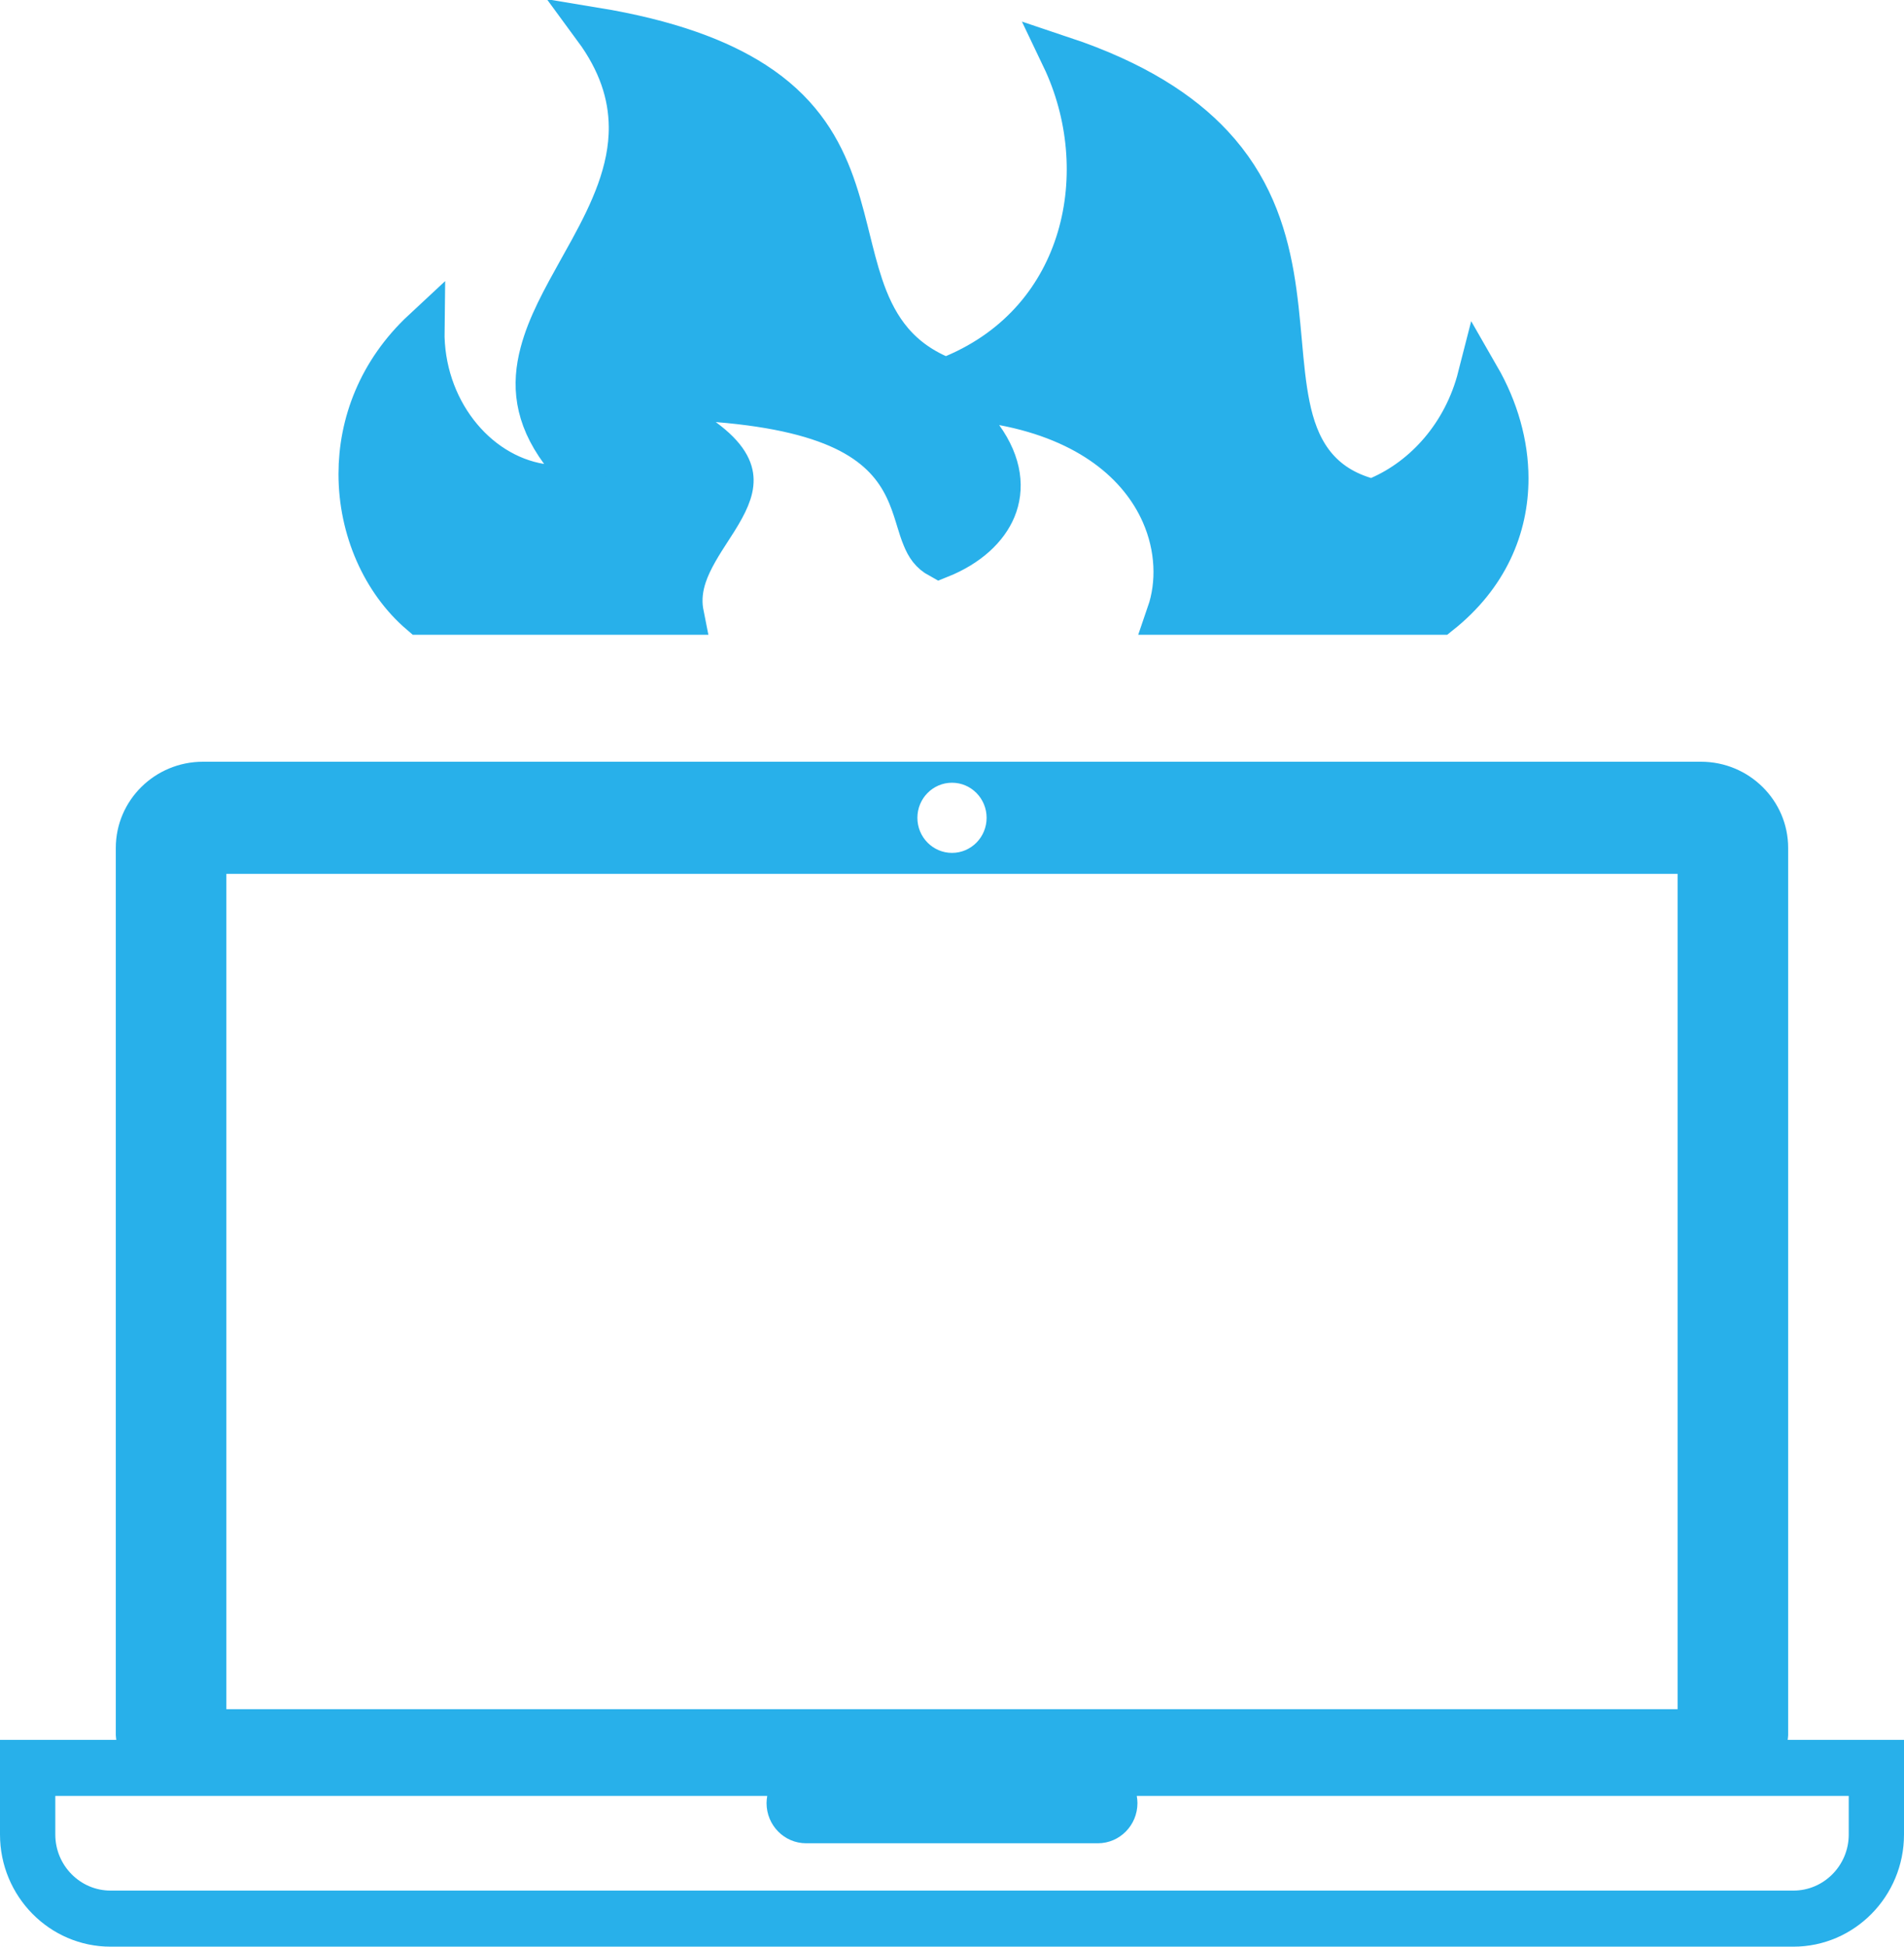 <svg width="45" height="46" viewBox="0 0 45 46" fill="none" xmlns="http://www.w3.org/2000/svg">
<path d="M25.112 1.358C26.823 1.93 27.924 2.658 28.648 3.435C29.531 4.381 29.897 5.444 30.084 6.509C30.177 7.043 30.224 7.569 30.271 8.087L30.272 8.098C30.318 8.61 30.365 9.127 30.461 9.594C30.557 10.063 30.712 10.523 30.999 10.912C31.294 11.312 31.706 11.606 32.26 11.774L32.437 11.827L32.605 11.753C33.676 11.285 34.602 10.273 34.951 8.905C35.389 9.666 35.625 10.497 35.625 11.306C35.625 12.465 35.147 13.611 34.029 14.5H27.602C27.846 13.791 27.819 12.932 27.466 12.135C26.946 10.959 25.74 9.936 23.707 9.553L22.482 9.322L23.209 10.336C23.669 10.977 23.707 11.56 23.514 12.026C23.328 12.472 22.894 12.894 22.207 13.169C22.006 13.059 21.907 12.91 21.823 12.705C21.771 12.582 21.731 12.451 21.681 12.289C21.672 12.258 21.662 12.227 21.652 12.194C21.591 11.997 21.516 11.768 21.404 11.536C21.17 11.05 20.789 10.58 20.077 10.209C19.383 9.849 18.395 9.592 16.956 9.475L15.193 9.331L16.62 10.376C17.199 10.8 17.307 11.118 17.311 11.335C17.317 11.598 17.182 11.893 16.928 12.298C16.887 12.364 16.842 12.434 16.794 12.507C16.585 12.829 16.333 13.218 16.204 13.607C16.119 13.863 16.075 14.15 16.125 14.455C16.128 14.47 16.131 14.485 16.134 14.5H9.94C9.051 13.739 8.5 12.508 8.5 11.201C8.5 10.022 8.949 8.787 10.006 7.804C9.982 9.641 11.214 11.199 12.779 11.457L13.993 11.656L13.262 10.666C12.642 9.825 12.592 9.083 12.787 8.343C12.957 7.693 13.309 7.063 13.698 6.364C13.785 6.209 13.874 6.05 13.963 5.887C14.429 5.03 14.898 4.059 14.888 2.992C14.881 2.225 14.631 1.457 14.055 0.674C15.808 0.963 16.997 1.419 17.821 1.95C18.826 2.597 19.323 3.377 19.639 4.189C19.799 4.603 19.913 5.026 20.021 5.459C20.037 5.522 20.053 5.586 20.069 5.651C20.16 6.016 20.253 6.392 20.371 6.744C20.656 7.597 21.114 8.4 22.148 8.87L22.348 8.961L22.55 8.876C25.678 7.553 26.385 4.021 25.112 1.358Z" fill="#28B0EA" stroke="#28B0EA"/>
<path d="M42.251 41.113C42.254 41.076 42.262 41.041 42.262 41.004V20.036C42.262 18.913 41.338 18 40.202 18H4.796C3.66 18 2.737 18.913 2.737 20.036V41.004C2.737 41.041 2.746 41.076 2.748 41.113H0V43.35C0 44.812 1.172 46 2.613 46H42.387C43.828 46 45 44.812 45 43.35V41.113H42.251ZM22.5 18.496C22.952 18.496 23.318 18.868 23.318 19.325C23.318 19.783 22.952 20.154 22.5 20.154C22.049 20.154 21.682 19.783 21.682 19.325C21.682 18.867 22.049 18.496 22.5 18.496ZM5.35 20.65H39.649V40.389H5.35V20.65ZM43.694 43.35C43.694 44.08 43.107 44.675 42.387 44.675H2.613C1.893 44.675 1.307 44.08 1.307 43.35V42.438H18.133C18.124 42.494 18.117 42.55 18.117 42.607C18.117 43.132 18.536 43.557 19.053 43.557H25.947C26.464 43.557 26.883 43.132 26.883 42.607C26.883 42.55 26.876 42.494 26.867 42.438H43.694V43.35Z" fill="#28B0EA"/>
</svg>
